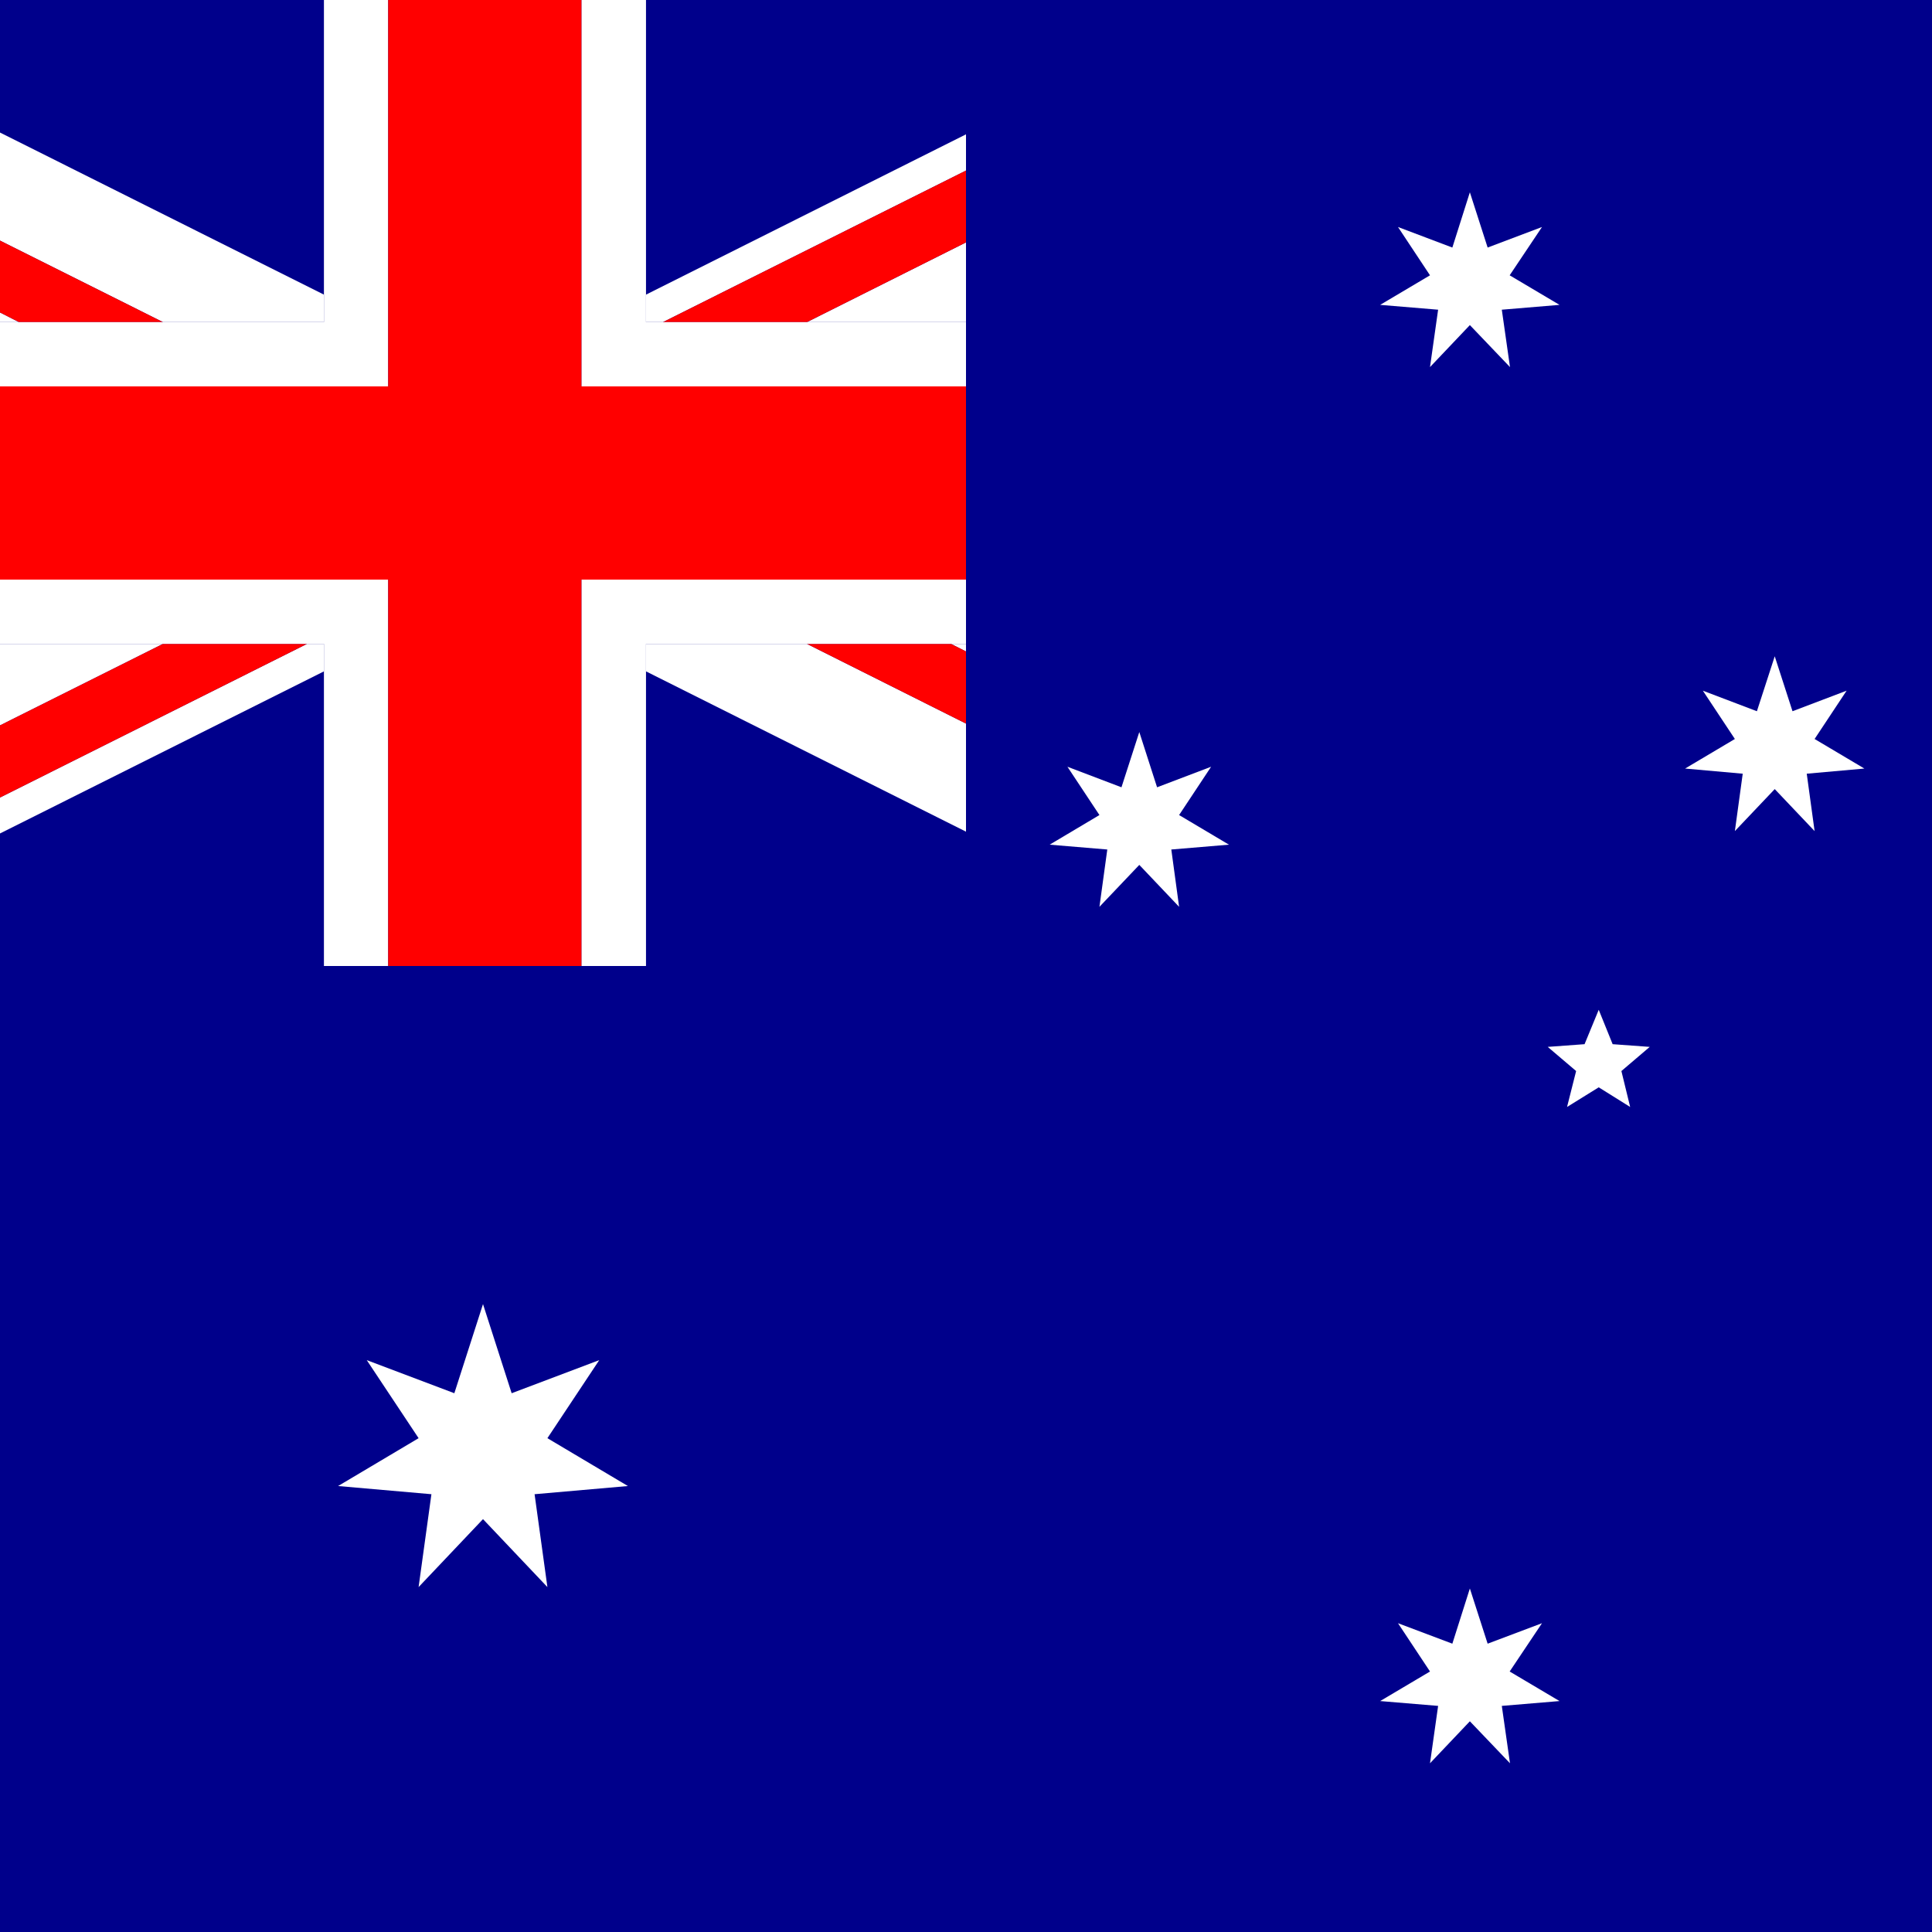<svg width="30" height="30" viewBox="0 0 30 30" fill="none" xmlns="http://www.w3.org/2000/svg">
<path d="M30 0H0V30H30V0Z" fill="#00008B"/>
<path d="M23.442 25.955L23.944 25.205L23.1 25.523L22.824 24.666L22.552 25.523L21.708 25.205L22.205 25.955L21.431 26.414L22.331 26.489L22.205 27.38L22.824 26.728L23.447 27.38L23.32 26.489L24.216 26.414L23.442 25.955Z" fill="white"/>
<path d="M18.309 12.656L18.806 11.906L17.967 12.225L17.691 11.367L17.414 12.225L16.575 11.906L17.072 12.656L16.299 13.116L17.194 13.191L17.072 14.081L17.691 13.43L18.309 14.081L18.188 13.191L19.083 13.116L18.309 12.656Z" fill="white"/>
<path d="M22.331 4.809L22.205 5.7L22.824 5.048L23.447 5.7L23.32 4.809L24.216 4.734L23.442 4.275L23.944 3.525L23.1 3.844L22.824 2.986L22.552 3.844L21.708 3.525L22.205 4.275L21.431 4.734L22.331 4.809Z" fill="white"/>
<path d="M28.95 11.934L28.177 11.475L28.674 10.725L27.834 11.044L27.558 10.191L27.281 11.044L26.442 10.725L26.939 11.475L26.166 11.934L27.061 12.014L26.939 12.905L27.558 12.253L28.177 12.905L28.055 12.014L28.95 11.934Z" fill="white"/>
<path d="M25.041 16.214L24.825 15.68L24.605 16.214L24.033 16.256L24.474 16.631L24.333 17.189L24.825 16.884L25.313 17.189L25.177 16.631L25.617 16.256L25.041 16.214Z" fill="white"/>
<path d="M0 9.998V11.264L2.531 9.998H0Z" fill="white"/>
<path d="M15 10.116V9.998H14.766L15 10.116Z" fill="white"/>
<path d="M0 4.852V5.002H0.295L0 4.852Z" fill="white"/>
<path d="M5.03 9.998H4.767L0 12.384V12.942L5.03 10.425V9.998Z" fill="white"/>
<path d="M10.031 5.002H10.294L15 2.648V2.086L10.031 4.575V5.002Z" fill="white"/>
<path d="M5.03 5.002V4.575L0 2.058V3.736L2.531 5.002H5.03Z" fill="white"/>
<path d="M10.031 9.998V10.425L15 12.914V11.236L12.53 9.998H10.031Z" fill="white"/>
<path d="M15 5.002V3.764L12.53 5.002H15Z" fill="white"/>
<path d="M12.53 9.998L15 11.236V10.116L14.766 9.998H12.53Z" fill="#FF0000"/>
<path d="M2.531 9.998L0 11.264V12.384L4.767 9.998H2.531Z" fill="#FF0000"/>
<path d="M12.53 5.002L15 3.764V2.648L10.294 5.002H12.53Z" fill="#FF0000"/>
<path d="M2.531 5.002L0 3.736V4.852L0.295 5.002H2.531Z" fill="#FF0000"/>
<path d="M6.028 6V0H5.03V4.575V5.002H2.531H0.295H0V6H6.028Z" fill="white"/>
<path d="M10.031 9.998H12.53H14.766H15V9H9.028V15H10.031V10.425V9.998Z" fill="white"/>
<path d="M6.028 9H0V9.998H2.531H4.767H5.03V10.425V15H6.028V9Z" fill="white"/>
<path d="M12.53 5.002H10.294H10.031V4.575V0H9.028V6H15V5.002H12.53Z" fill="white"/>
<path d="M9.028 9H15V6H9.028V0H7.528H6.028V6H0V9H6.028V15H9.028V9Z" fill="#FF0000"/>
<path d="M7.5 20.25L7.945 21.634L9.305 21.12L8.5 22.332L9.75 23.075L8.301 23.202L8.5 24.644L7.5 23.589L6.5 24.644L6.699 23.202L5.25 23.075L6.5 22.332L5.695 21.12L7.055 21.634L7.5 20.25Z" fill="white"/>
</svg>
